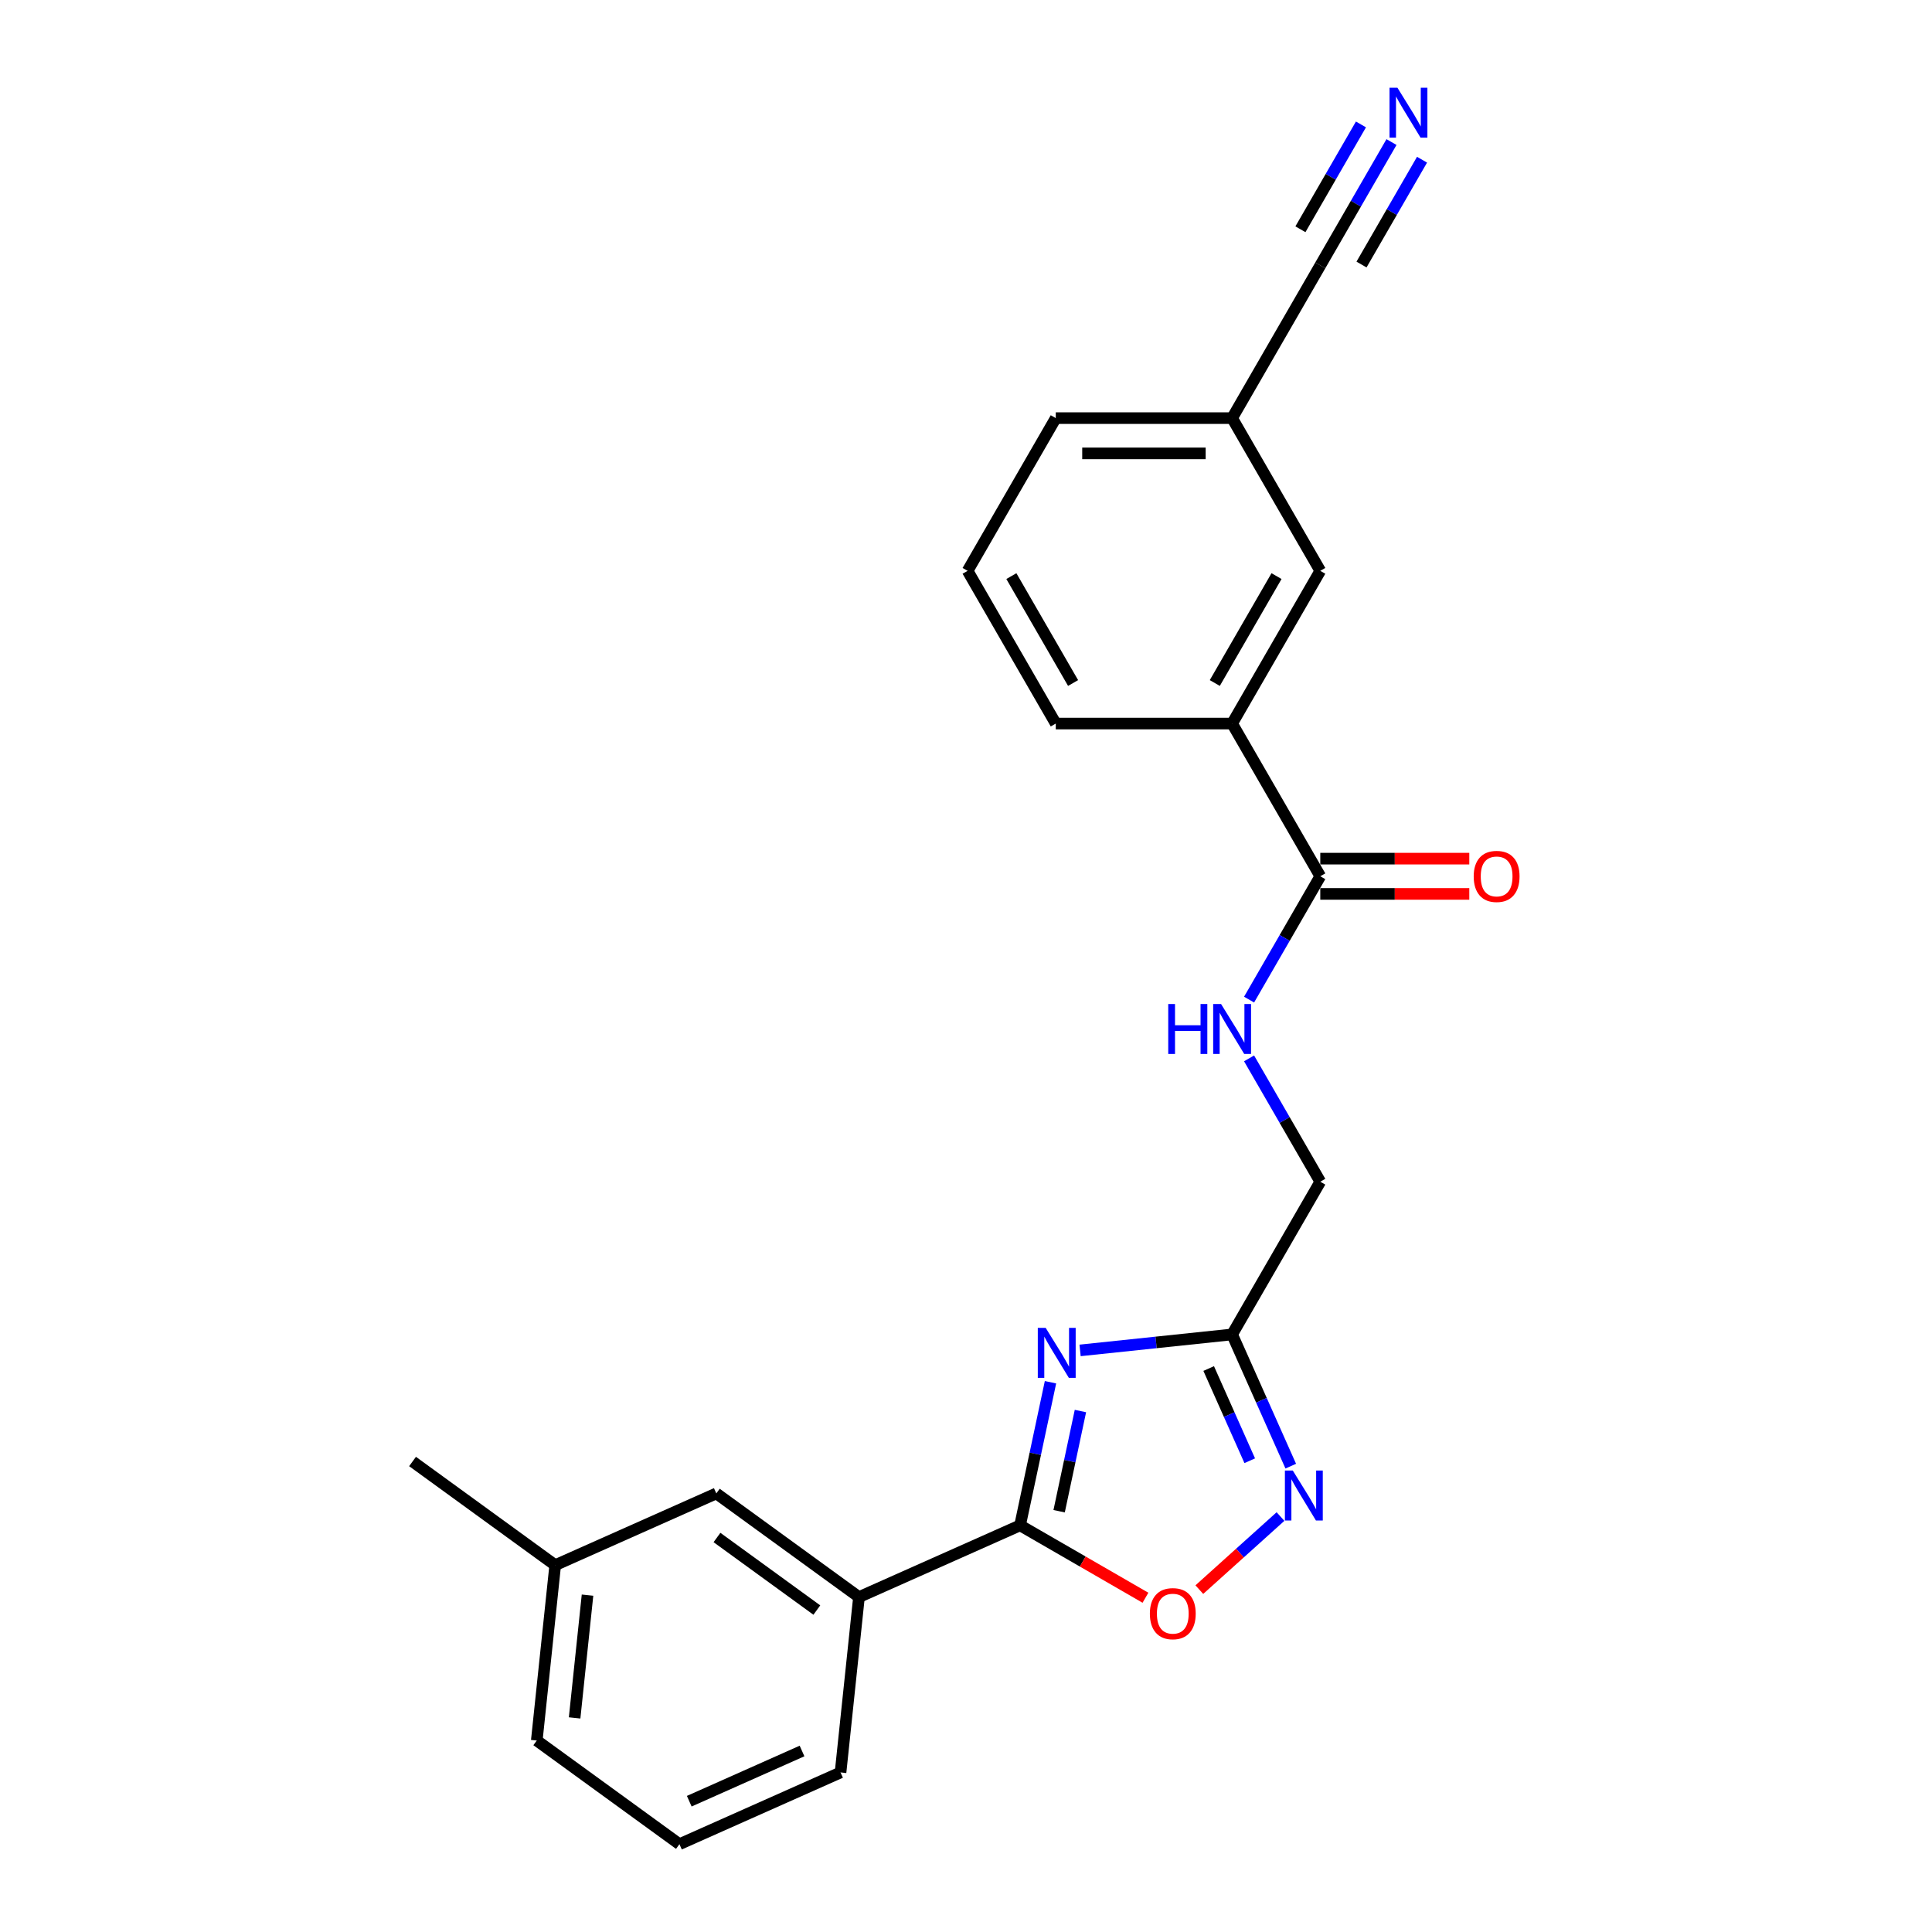 <?xml version='1.0' encoding='iso-8859-1'?>
<svg version='1.1' baseProfile='full'
              xmlns='http://www.w3.org/2000/svg'
                      xmlns:rdkit='http://www.rdkit.org/xml'
                      xmlns:xlink='http://www.w3.org/1999/xlink'
                  xml:space='preserve'
width='1000px' height='1000px' viewBox='0 0 1000 1000'>
<!-- END OF HEADER -->
<rect style='opacity:1.0;fill:#FFFFFF;stroke:none' width='1000' height='1000' x='0' y='0'> </rect>
<path class='bond-0' d='M 543.732,715.446 L 535.859,752.483' style='fill:none;fill-rule:evenodd;stroke:#0000FF;stroke-width:6px;stroke-linecap:butt;stroke-linejoin:miter;stroke-opacity:1' />
<path class='bond-0' d='M 535.859,752.483 L 527.987,789.52' style='fill:none;fill-rule:evenodd;stroke:#000000;stroke-width:6px;stroke-linecap:butt;stroke-linejoin:miter;stroke-opacity:1' />
<path class='bond-0' d='M 559.226,730.352 L 553.715,756.278' style='fill:none;fill-rule:evenodd;stroke:#0000FF;stroke-width:6px;stroke-linecap:butt;stroke-linejoin:miter;stroke-opacity:1' />
<path class='bond-0' d='M 553.715,756.278 L 548.205,782.204' style='fill:none;fill-rule:evenodd;stroke:#000000;stroke-width:6px;stroke-linecap:butt;stroke-linejoin:miter;stroke-opacity:1' />
<path class='bond-1' d='M 559.049,698.969 L 598.394,694.834' style='fill:none;fill-rule:evenodd;stroke:#0000FF;stroke-width:6px;stroke-linecap:butt;stroke-linejoin:miter;stroke-opacity:1' />
<path class='bond-1' d='M 598.394,694.834 L 637.739,690.699' style='fill:none;fill-rule:evenodd;stroke:#000000;stroke-width:6px;stroke-linecap:butt;stroke-linejoin:miter;stroke-opacity:1' />
<path class='bond-3' d='M 527.987,789.52 L 560.436,808.255' style='fill:none;fill-rule:evenodd;stroke:#000000;stroke-width:6px;stroke-linecap:butt;stroke-linejoin:miter;stroke-opacity:1' />
<path class='bond-3' d='M 560.436,808.255 L 592.886,826.99' style='fill:none;fill-rule:evenodd;stroke:#FF0000;stroke-width:6px;stroke-linecap:butt;stroke-linejoin:miter;stroke-opacity:1' />
<path class='bond-6' d='M 527.987,789.52 L 444.603,826.645' style='fill:none;fill-rule:evenodd;stroke:#000000;stroke-width:6px;stroke-linecap:butt;stroke-linejoin:miter;stroke-opacity:1' />
<path class='bond-2' d='M 637.739,690.699 L 652.917,724.787' style='fill:none;fill-rule:evenodd;stroke:#000000;stroke-width:6px;stroke-linecap:butt;stroke-linejoin:miter;stroke-opacity:1' />
<path class='bond-2' d='M 652.917,724.787 L 668.094,758.876' style='fill:none;fill-rule:evenodd;stroke:#0000FF;stroke-width:6px;stroke-linecap:butt;stroke-linejoin:miter;stroke-opacity:1' />
<path class='bond-2' d='M 625.616,708.35 L 636.24,732.212' style='fill:none;fill-rule:evenodd;stroke:#000000;stroke-width:6px;stroke-linecap:butt;stroke-linejoin:miter;stroke-opacity:1' />
<path class='bond-2' d='M 636.24,732.212 L 646.864,756.075' style='fill:none;fill-rule:evenodd;stroke:#0000FF;stroke-width:6px;stroke-linecap:butt;stroke-linejoin:miter;stroke-opacity:1' />
<path class='bond-13' d='M 637.739,690.699 L 683.377,611.652' style='fill:none;fill-rule:evenodd;stroke:#000000;stroke-width:6px;stroke-linecap:butt;stroke-linejoin:miter;stroke-opacity:1' />
<path class='bond-23' d='M 662.779,784.964 L 641.777,803.875' style='fill:none;fill-rule:evenodd;stroke:#0000FF;stroke-width:6px;stroke-linecap:butt;stroke-linejoin:miter;stroke-opacity:1' />
<path class='bond-23' d='M 641.777,803.875 L 620.775,822.785' style='fill:none;fill-rule:evenodd;stroke:#FF0000;stroke-width:6px;stroke-linecap:butt;stroke-linejoin:miter;stroke-opacity:1' />
<path class='bond-4' d='M 683.377,453.558 L 664.948,485.479' style='fill:none;fill-rule:evenodd;stroke:#000000;stroke-width:6px;stroke-linecap:butt;stroke-linejoin:miter;stroke-opacity:1' />
<path class='bond-4' d='M 664.948,485.479 L 646.519,517.399' style='fill:none;fill-rule:evenodd;stroke:#0000FF;stroke-width:6px;stroke-linecap:butt;stroke-linejoin:miter;stroke-opacity:1' />
<path class='bond-8' d='M 683.377,453.558 L 637.739,374.512' style='fill:none;fill-rule:evenodd;stroke:#000000;stroke-width:6px;stroke-linecap:butt;stroke-linejoin:miter;stroke-opacity:1' />
<path class='bond-11' d='M 683.377,462.686 L 721.941,462.686' style='fill:none;fill-rule:evenodd;stroke:#000000;stroke-width:6px;stroke-linecap:butt;stroke-linejoin:miter;stroke-opacity:1' />
<path class='bond-11' d='M 721.941,462.686 L 760.505,462.686' style='fill:none;fill-rule:evenodd;stroke:#FF0000;stroke-width:6px;stroke-linecap:butt;stroke-linejoin:miter;stroke-opacity:1' />
<path class='bond-11' d='M 683.377,444.431 L 721.941,444.431' style='fill:none;fill-rule:evenodd;stroke:#000000;stroke-width:6px;stroke-linecap:butt;stroke-linejoin:miter;stroke-opacity:1' />
<path class='bond-11' d='M 721.941,444.431 L 760.505,444.431' style='fill:none;fill-rule:evenodd;stroke:#FF0000;stroke-width:6px;stroke-linecap:butt;stroke-linejoin:miter;stroke-opacity:1' />
<path class='bond-5' d='M 720.235,73.531 L 701.806,105.451' style='fill:none;fill-rule:evenodd;stroke:#0000FF;stroke-width:6px;stroke-linecap:butt;stroke-linejoin:miter;stroke-opacity:1' />
<path class='bond-5' d='M 701.806,105.451 L 683.377,137.371' style='fill:none;fill-rule:evenodd;stroke:#000000;stroke-width:6px;stroke-linecap:butt;stroke-linejoin:miter;stroke-opacity:1' />
<path class='bond-5' d='M 704.426,64.404 L 688.761,91.536' style='fill:none;fill-rule:evenodd;stroke:#0000FF;stroke-width:6px;stroke-linecap:butt;stroke-linejoin:miter;stroke-opacity:1' />
<path class='bond-5' d='M 688.761,91.536 L 673.096,118.668' style='fill:none;fill-rule:evenodd;stroke:#000000;stroke-width:6px;stroke-linecap:butt;stroke-linejoin:miter;stroke-opacity:1' />
<path class='bond-5' d='M 736.044,82.659 L 720.38,109.791' style='fill:none;fill-rule:evenodd;stroke:#0000FF;stroke-width:6px;stroke-linecap:butt;stroke-linejoin:miter;stroke-opacity:1' />
<path class='bond-5' d='M 720.38,109.791 L 704.715,136.923' style='fill:none;fill-rule:evenodd;stroke:#000000;stroke-width:6px;stroke-linecap:butt;stroke-linejoin:miter;stroke-opacity:1' />
<path class='bond-12' d='M 444.603,826.645 L 370.759,772.995' style='fill:none;fill-rule:evenodd;stroke:#000000;stroke-width:6px;stroke-linecap:butt;stroke-linejoin:miter;stroke-opacity:1' />
<path class='bond-12' d='M 422.796,833.366 L 371.106,795.811' style='fill:none;fill-rule:evenodd;stroke:#000000;stroke-width:6px;stroke-linecap:butt;stroke-linejoin:miter;stroke-opacity:1' />
<path class='bond-16' d='M 444.603,826.645 L 435.062,917.42' style='fill:none;fill-rule:evenodd;stroke:#000000;stroke-width:6px;stroke-linecap:butt;stroke-linejoin:miter;stroke-opacity:1' />
<path class='bond-7' d='M 646.519,547.812 L 664.948,579.732' style='fill:none;fill-rule:evenodd;stroke:#0000FF;stroke-width:6px;stroke-linecap:butt;stroke-linejoin:miter;stroke-opacity:1' />
<path class='bond-7' d='M 664.948,579.732 L 683.377,611.652' style='fill:none;fill-rule:evenodd;stroke:#000000;stroke-width:6px;stroke-linecap:butt;stroke-linejoin:miter;stroke-opacity:1' />
<path class='bond-10' d='M 637.739,374.512 L 683.377,295.465' style='fill:none;fill-rule:evenodd;stroke:#000000;stroke-width:6px;stroke-linecap:butt;stroke-linejoin:miter;stroke-opacity:1' />
<path class='bond-10' d='M 628.776,353.527 L 660.722,298.194' style='fill:none;fill-rule:evenodd;stroke:#000000;stroke-width:6px;stroke-linecap:butt;stroke-linejoin:miter;stroke-opacity:1' />
<path class='bond-17' d='M 637.739,374.512 L 546.464,374.512' style='fill:none;fill-rule:evenodd;stroke:#000000;stroke-width:6px;stroke-linecap:butt;stroke-linejoin:miter;stroke-opacity:1' />
<path class='bond-9' d='M 683.377,137.371 L 637.739,216.418' style='fill:none;fill-rule:evenodd;stroke:#000000;stroke-width:6px;stroke-linecap:butt;stroke-linejoin:miter;stroke-opacity:1' />
<path class='bond-14' d='M 683.377,295.465 L 637.739,216.418' style='fill:none;fill-rule:evenodd;stroke:#000000;stroke-width:6px;stroke-linecap:butt;stroke-linejoin:miter;stroke-opacity:1' />
<path class='bond-15' d='M 370.759,772.995 L 287.375,810.12' style='fill:none;fill-rule:evenodd;stroke:#000000;stroke-width:6px;stroke-linecap:butt;stroke-linejoin:miter;stroke-opacity:1' />
<path class='bond-25' d='M 637.739,216.418 L 546.464,216.418' style='fill:none;fill-rule:evenodd;stroke:#000000;stroke-width:6px;stroke-linecap:butt;stroke-linejoin:miter;stroke-opacity:1' />
<path class='bond-25' d='M 624.048,234.673 L 560.155,234.673' style='fill:none;fill-rule:evenodd;stroke:#000000;stroke-width:6px;stroke-linecap:butt;stroke-linejoin:miter;stroke-opacity:1' />
<path class='bond-22' d='M 287.375,810.12 L 213.532,756.47' style='fill:none;fill-rule:evenodd;stroke:#000000;stroke-width:6px;stroke-linecap:butt;stroke-linejoin:miter;stroke-opacity:1' />
<path class='bond-24' d='M 287.375,810.12 L 277.834,900.895' style='fill:none;fill-rule:evenodd;stroke:#000000;stroke-width:6px;stroke-linecap:butt;stroke-linejoin:miter;stroke-opacity:1' />
<path class='bond-24' d='M 304.099,825.644 L 297.421,889.187' style='fill:none;fill-rule:evenodd;stroke:#000000;stroke-width:6px;stroke-linecap:butt;stroke-linejoin:miter;stroke-opacity:1' />
<path class='bond-19' d='M 435.062,917.42 L 351.678,954.545' style='fill:none;fill-rule:evenodd;stroke:#000000;stroke-width:6px;stroke-linecap:butt;stroke-linejoin:miter;stroke-opacity:1' />
<path class='bond-19' d='M 415.129,906.312 L 356.76,932.3' style='fill:none;fill-rule:evenodd;stroke:#000000;stroke-width:6px;stroke-linecap:butt;stroke-linejoin:miter;stroke-opacity:1' />
<path class='bond-18' d='M 546.464,374.512 L 500.826,295.465' style='fill:none;fill-rule:evenodd;stroke:#000000;stroke-width:6px;stroke-linecap:butt;stroke-linejoin:miter;stroke-opacity:1' />
<path class='bond-18' d='M 555.428,353.527 L 523.481,298.194' style='fill:none;fill-rule:evenodd;stroke:#000000;stroke-width:6px;stroke-linecap:butt;stroke-linejoin:miter;stroke-opacity:1' />
<path class='bond-20' d='M 500.826,295.465 L 546.464,216.418' style='fill:none;fill-rule:evenodd;stroke:#000000;stroke-width:6px;stroke-linecap:butt;stroke-linejoin:miter;stroke-opacity:1' />
<path class='bond-21' d='M 351.678,954.545 L 277.834,900.895' style='fill:none;fill-rule:evenodd;stroke:#000000;stroke-width:6px;stroke-linecap:butt;stroke-linejoin:miter;stroke-opacity:1' />
<path  class='atom-0' d='M 541.25 687.315
L 549.72 701.006
Q 550.56 702.357, 551.911 704.803
Q 553.262 707.249, 553.335 707.395
L 553.335 687.315
L 556.767 687.315
L 556.767 713.164
L 553.225 713.164
L 544.134 698.195
Q 543.076 696.442, 541.944 694.434
Q 540.849 692.426, 540.52 691.806
L 540.52 713.164
L 537.161 713.164
L 537.161 687.315
L 541.25 687.315
' fill='#0000FF'/>
<path  class='atom-3' d='M 669.15 761.158
L 677.621 774.849
Q 678.461 776.2, 679.811 778.646
Q 681.162 781.093, 681.235 781.239
L 681.235 761.158
L 684.667 761.158
L 684.667 787.007
L 681.126 787.007
L 672.035 772.038
Q 670.976 770.286, 669.844 768.278
Q 668.749 766.27, 668.42 765.649
L 668.42 787.007
L 665.061 787.007
L 665.061 761.158
L 669.15 761.158
' fill='#0000FF'/>
<path  class='atom-4' d='M 595.168 835.231
Q 595.168 829.024, 598.235 825.556
Q 601.301 822.087, 607.033 822.087
Q 612.766 822.087, 615.832 825.556
Q 618.899 829.024, 618.899 835.231
Q 618.899 841.511, 615.796 845.089
Q 612.693 848.63, 607.033 848.63
Q 601.338 848.63, 598.235 845.089
Q 595.168 841.547, 595.168 835.231
M 607.033 845.709
Q 610.977 845.709, 613.094 843.08
Q 615.248 840.415, 615.248 835.231
Q 615.248 830.156, 613.094 827.6
Q 610.977 825.008, 607.033 825.008
Q 603.09 825.008, 600.936 827.564
Q 598.819 830.119, 598.819 835.231
Q 598.819 840.452, 600.936 843.08
Q 603.09 845.709, 607.033 845.709
' fill='#FF0000'/>
<path  class='atom-6' d='M 723.301 45.4
L 731.771 59.091
Q 732.611 60.442, 733.962 62.889
Q 735.313 65.335, 735.386 65.481
L 735.386 45.4
L 738.818 45.4
L 738.818 71.249
L 735.276 71.249
L 726.185 56.28
Q 725.126 54.528, 723.994 52.52
Q 722.899 50.512, 722.571 49.891
L 722.571 71.249
L 719.212 71.249
L 719.212 45.4
L 723.301 45.4
' fill='#0000FF'/>
<path  class='atom-8' d='M 604.679 519.681
L 608.184 519.681
L 608.184 530.67
L 621.401 530.67
L 621.401 519.681
L 624.906 519.681
L 624.906 545.53
L 621.401 545.53
L 621.401 533.591
L 608.184 533.591
L 608.184 545.53
L 604.679 545.53
L 604.679 519.681
' fill='#0000FF'/>
<path  class='atom-8' d='M 632.025 519.681
L 640.496 533.372
Q 641.335 534.723, 642.686 537.169
Q 644.037 539.615, 644.11 539.761
L 644.11 519.681
L 647.542 519.681
L 647.542 545.53
L 644.001 545.53
L 634.91 530.561
Q 633.851 528.808, 632.719 526.8
Q 631.624 524.792, 631.295 524.171
L 631.295 545.53
L 627.936 545.53
L 627.936 519.681
L 632.025 519.681
' fill='#0000FF'/>
<path  class='atom-12' d='M 762.786 453.631
Q 762.786 447.425, 765.853 443.956
Q 768.92 440.488, 774.652 440.488
Q 780.384 440.488, 783.451 443.956
Q 786.518 447.425, 786.518 453.631
Q 786.518 459.911, 783.415 463.489
Q 780.311 467.031, 774.652 467.031
Q 768.957 467.031, 765.853 463.489
Q 762.786 459.948, 762.786 453.631
M 774.652 464.11
Q 778.595 464.11, 780.713 461.481
Q 782.867 458.816, 782.867 453.631
Q 782.867 448.556, 780.713 446.001
Q 778.595 443.409, 774.652 443.409
Q 770.709 443.409, 768.555 445.964
Q 766.437 448.52, 766.437 453.631
Q 766.437 458.852, 768.555 461.481
Q 770.709 464.11, 774.652 464.11
' fill='#FF0000'/>
</svg>
